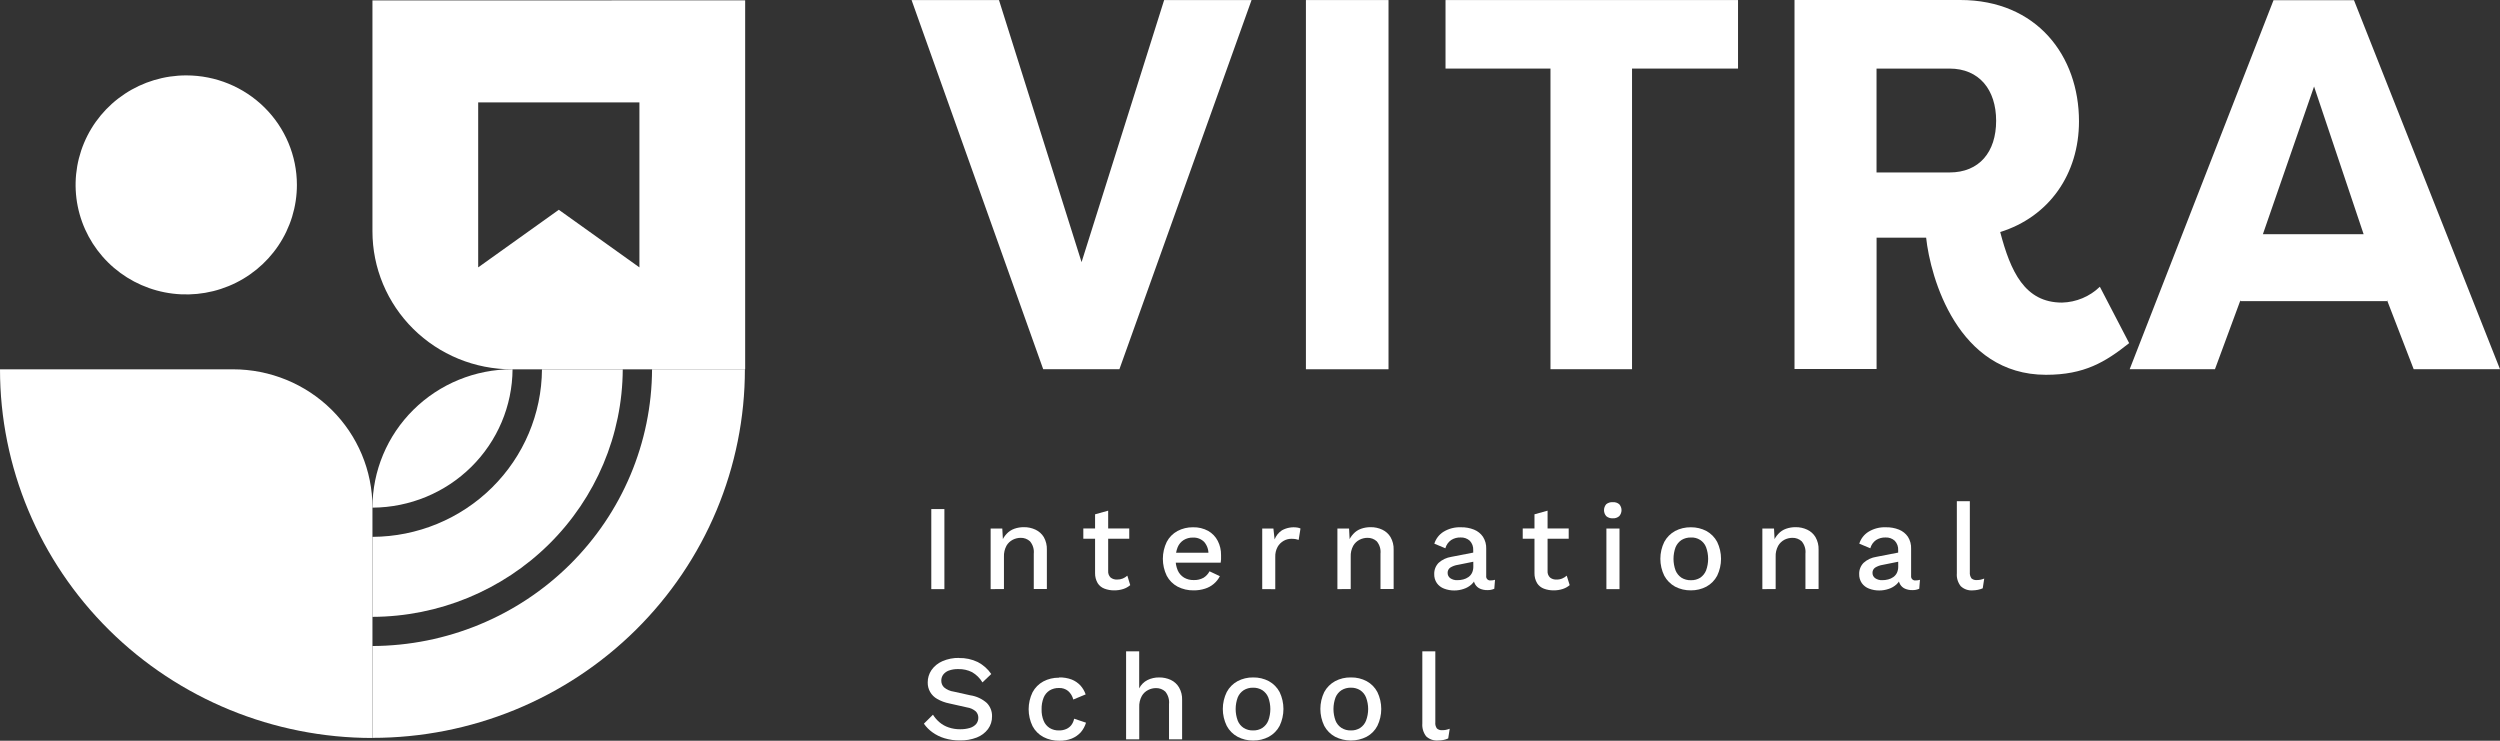 <svg width="297" height="88" viewBox="0 0 297 88" fill="none" xmlns="http://www.w3.org/2000/svg">
<rect x="0" y="0" width="297" height="88" fill="#333333" stroke="none"/>
<path d="M237.621 27.551C238.852 32.252 240.537 35.947 244.966 35.947C246.651 35.905 248.258 35.233 249.463 34.066L252.944 40.764C250.096 43.022 247.623 44.526 243.065 44.526C232.559 44.526 229.329 32.958 228.825 28.233H222.938V43.838H213.188V0H232.872C241.983 0 246.984 6.643 246.984 14.412C246.984 20.677 243.441 25.755 237.615 27.569M231.605 20.488C235.148 20.488 237.141 18.053 237.141 14.351C237.141 10.649 235.118 8.147 231.605 8.147H222.932V20.488H231.605Z" fill="white"/>
<path d="M253.005 43.863L270.094 0.024H279.653L297 43.863H286.746L283.578 35.655V35.777H266.169V35.655L263.137 43.863H253.005ZM268.833 27.819H280.797L274.91 10.278L268.833 27.819Z" fill="white"/>
<path d="M112.194 60.478H110.638V69.989H112.194V60.478Z" fill="white"/>
<path d="M117.688 69.989V62.786H119.072L119.176 64.655L118.967 64.454C119.092 64.07 119.302 63.719 119.582 63.425C119.833 63.151 120.148 62.942 120.499 62.817C120.862 62.689 121.245 62.625 121.631 62.628C122.111 62.62 122.587 62.722 123.021 62.926C123.43 63.118 123.772 63.425 124.005 63.809C124.262 64.266 124.387 64.784 124.368 65.307V69.977H122.812V65.782C122.84 65.519 122.815 65.253 122.738 65C122.661 64.747 122.533 64.512 122.363 64.308C122.061 64.031 121.661 63.882 121.249 63.894C120.926 63.897 120.608 63.974 120.321 64.12C120.007 64.281 119.746 64.528 119.57 64.832C119.353 65.236 119.249 65.69 119.269 66.147V69.977L117.688 69.989Z" fill="white"/>
<path d="M134.155 63.998H128.699V62.78H134.155V63.998ZM131.651 60.667V67.828C131.639 67.97 131.658 68.114 131.707 68.248C131.756 68.382 131.833 68.505 131.934 68.607C132.152 68.779 132.425 68.866 132.703 68.851C132.937 68.857 133.169 68.816 133.386 68.729C133.585 68.647 133.768 68.531 133.927 68.388L134.272 69.514C134.032 69.718 133.754 69.873 133.454 69.971C133.102 70.084 132.735 70.14 132.365 70.135C131.972 70.14 131.582 70.072 131.215 69.934C130.877 69.811 130.591 69.58 130.403 69.277C130.193 68.916 130.086 68.506 130.095 68.09V61.1L131.651 60.667Z" fill="white"/>
<path d="M141.82 70.135C141.15 70.151 140.488 69.998 139.894 69.691C139.345 69.397 138.898 68.947 138.609 68.4C138.305 67.772 138.147 67.084 138.147 66.388C138.147 65.691 138.305 65.004 138.609 64.375C138.895 63.83 139.338 63.381 139.882 63.084C140.449 62.784 141.084 62.631 141.727 62.64C142.358 62.622 142.982 62.772 143.536 63.072C144.02 63.35 144.414 63.76 144.668 64.254C144.938 64.781 145.073 65.367 145.061 65.958C145.061 66.129 145.061 66.293 145.061 66.445C145.055 66.58 145.041 66.714 145.018 66.847H139.162V65.666H144.335L143.56 65.897C143.597 65.352 143.42 64.814 143.068 64.394C142.894 64.215 142.683 64.075 142.45 63.983C142.216 63.892 141.966 63.851 141.715 63.864C141.329 63.855 140.949 63.956 140.62 64.156C140.299 64.36 140.05 64.658 139.906 65.009C139.73 65.452 139.647 65.926 139.66 66.403C139.647 66.873 139.735 67.339 139.919 67.773C140.075 68.123 140.335 68.418 140.663 68.619C141.007 68.82 141.402 68.921 141.801 68.911C142.213 68.929 142.621 68.835 142.982 68.637C143.284 68.45 143.528 68.185 143.69 67.87L144.92 68.449C144.741 68.801 144.493 69.114 144.19 69.369C143.886 69.624 143.534 69.817 143.154 69.934C142.723 70.072 142.272 70.14 141.82 70.135Z" fill="white"/>
<path d="M149.952 69.989V62.786H151.28L151.422 64.083C151.592 63.644 151.895 63.267 152.289 63.005C152.849 62.692 153.5 62.576 154.135 62.676C154.261 62.694 154.383 62.731 154.498 62.786L154.282 64.138C154.166 64.099 154.046 64.069 153.926 64.046C153.749 64.019 153.57 64.006 153.39 64.01C153.079 64.012 152.774 64.094 152.505 64.247C152.204 64.416 151.956 64.662 151.785 64.959C151.58 65.332 151.483 65.753 151.502 66.177V69.995L149.952 69.989Z" fill="white"/>
<path d="M158.884 69.989V62.786H160.268L160.366 64.655L160.163 64.454C160.288 64.07 160.498 63.719 160.778 63.425C161.028 63.15 161.343 62.941 161.695 62.817C162.058 62.689 162.441 62.625 162.827 62.628C163.307 62.62 163.783 62.722 164.217 62.926C164.625 63.117 164.966 63.424 165.195 63.809C165.457 64.265 165.584 64.783 165.564 65.307V69.977H164.002V65.782C164.031 65.519 164.007 65.254 163.931 65.001C163.855 64.748 163.728 64.512 163.559 64.308C163.257 64.031 162.857 63.882 162.445 63.894C162.122 63.897 161.804 63.974 161.517 64.12C161.203 64.281 160.942 64.528 160.766 64.832C160.546 65.235 160.442 65.69 160.465 66.147V69.977L158.884 69.989Z" fill="white"/>
<path d="M175.018 65.362C175.031 65.159 175.002 64.956 174.933 64.764C174.864 64.573 174.757 64.397 174.618 64.247C174.471 64.112 174.298 64.007 174.108 63.939C173.919 63.871 173.718 63.841 173.517 63.852C173.122 63.838 172.731 63.944 172.398 64.156C172.058 64.392 171.814 64.739 171.709 65.136L170.399 64.588C170.579 64.004 170.965 63.503 171.487 63.176C172.112 62.794 172.839 62.607 173.573 62.64C174.101 62.629 174.627 62.724 175.117 62.92C175.546 63.093 175.914 63.387 176.175 63.766C176.449 64.195 176.584 64.696 176.562 65.203V68.418C176.551 68.49 176.557 68.564 176.58 68.634C176.602 68.704 176.641 68.767 176.693 68.819C176.745 68.871 176.809 68.911 176.879 68.934C176.949 68.958 177.024 68.964 177.097 68.954C177.27 68.954 177.442 68.93 177.608 68.881L177.522 69.946C177.257 70.062 176.968 70.116 176.679 70.105C176.39 70.109 176.102 70.053 175.836 69.94C175.596 69.834 175.394 69.658 175.258 69.435C175.108 69.18 175.033 68.889 175.043 68.595V68.491H175.363C175.286 68.847 175.099 69.171 174.827 69.417C174.556 69.666 174.233 69.853 173.88 69.965C173.528 70.085 173.158 70.147 172.785 70.147C172.365 70.153 171.947 70.079 171.555 69.928C171.211 69.8 170.913 69.573 170.7 69.277C170.481 68.956 170.371 68.574 170.386 68.187C170.38 67.942 170.424 67.698 170.514 67.47C170.605 67.242 170.742 67.034 170.915 66.859C171.337 66.484 171.861 66.238 172.422 66.153L175.252 65.605V66.689L173.197 67.103C172.872 67.15 172.56 67.264 172.281 67.438C172.185 67.508 172.107 67.6 172.054 67.706C172.002 67.812 171.976 67.929 171.979 68.047C171.974 68.17 171.999 68.293 172.053 68.404C172.106 68.516 172.187 68.612 172.287 68.686C172.534 68.855 172.83 68.939 173.13 68.924C173.366 68.926 173.602 68.897 173.831 68.838C174.052 68.783 174.26 68.688 174.446 68.558C174.63 68.428 174.779 68.254 174.877 68.053C174.983 67.82 175.036 67.566 175.031 67.31L175.018 65.362Z" fill="white"/>
<path d="M186.362 63.998H180.9V62.78H186.362V63.998ZM183.852 60.667V67.828C183.839 67.971 183.859 68.115 183.909 68.249C183.959 68.384 184.038 68.506 184.141 68.607C184.356 68.78 184.628 68.867 184.904 68.851C185.138 68.858 185.371 68.817 185.587 68.729C185.786 68.647 185.969 68.531 186.128 68.388L186.479 69.514C186.237 69.718 185.957 69.873 185.655 69.971C185.303 70.084 184.935 70.14 184.566 70.135C184.173 70.139 183.783 70.071 183.416 69.934C183.079 69.809 182.794 69.578 182.604 69.277C182.394 68.916 182.287 68.506 182.296 68.09V61.1L183.852 60.667Z" fill="white"/>
<path d="M191.603 61.575C191.319 61.594 191.038 61.502 190.821 61.319C190.65 61.121 190.556 60.87 190.556 60.609C190.556 60.349 190.65 60.098 190.821 59.9C191.041 59.724 191.32 59.637 191.603 59.657C191.879 59.638 192.152 59.725 192.365 59.9C192.54 60.096 192.637 60.348 192.637 60.609C192.637 60.871 192.54 61.123 192.365 61.319C192.155 61.5 191.881 61.592 191.603 61.575ZM192.396 69.989H190.84V62.786H192.396V69.989Z" fill="white"/>
<path d="M200.879 62.64C201.522 62.633 202.156 62.786 202.724 63.084C203.267 63.382 203.71 63.831 203.998 64.375C204.301 65.003 204.459 65.691 204.459 66.387C204.459 67.084 204.301 67.771 203.998 68.4C203.71 68.944 203.267 69.392 202.724 69.69C202.156 69.988 201.522 70.141 200.879 70.135C200.224 70.145 199.576 69.992 198.996 69.69C198.455 69.389 198.011 68.942 197.717 68.4C197.41 67.772 197.25 67.084 197.25 66.387C197.25 65.69 197.41 65.002 197.717 64.375C198.011 63.833 198.455 63.385 198.996 63.084C199.576 62.782 200.224 62.629 200.879 62.64ZM200.879 63.857C200.487 63.845 200.1 63.947 199.765 64.15C199.45 64.361 199.204 64.66 199.058 65.008C198.73 65.901 198.73 66.88 199.058 67.772C199.202 68.123 199.448 68.424 199.765 68.637C200.1 68.84 200.487 68.942 200.879 68.929C201.269 68.942 201.654 68.84 201.986 68.637C202.298 68.422 202.54 68.121 202.681 67.772C203.009 66.88 203.009 65.901 202.681 65.008C202.544 64.651 202.295 64.347 201.971 64.14C201.647 63.933 201.264 63.834 200.879 63.857Z" fill="white"/>
<path d="M209.368 69.989V62.786H210.752L210.85 64.655L210.647 64.454C210.772 64.07 210.982 63.719 211.262 63.425C211.511 63.15 211.827 62.941 212.179 62.817C212.542 62.689 212.925 62.625 213.311 62.628C213.791 62.62 214.267 62.722 214.701 62.926C215.109 63.117 215.45 63.424 215.679 63.809C215.94 64.265 216.068 64.783 216.048 65.307V69.977H214.486V65.782C214.515 65.519 214.491 65.254 214.414 65.001C214.338 64.748 214.212 64.512 214.043 64.308C213.741 64.031 213.341 63.882 212.929 63.894C212.604 63.897 212.284 63.974 211.994 64.12C211.684 64.284 211.426 64.531 211.25 64.832C211.03 65.235 210.925 65.69 210.948 66.147V69.977L209.368 69.989Z" fill="white"/>
<path d="M225.503 65.362C225.515 65.159 225.486 64.956 225.417 64.764C225.349 64.573 225.242 64.397 225.103 64.247C224.955 64.112 224.782 64.007 224.593 63.939C224.404 63.871 224.203 63.841 224.002 63.852C223.604 63.839 223.212 63.945 222.876 64.156C222.54 64.394 222.299 64.741 222.193 65.136L220.883 64.588C221.064 64.004 221.45 63.503 221.972 63.176C222.597 62.794 223.323 62.607 224.057 62.64C224.586 62.629 225.111 62.724 225.601 62.92C226.03 63.093 226.398 63.387 226.659 63.766C226.931 64.196 227.064 64.697 227.04 65.203V68.418C227.03 68.491 227.037 68.565 227.061 68.635C227.084 68.704 227.124 68.767 227.176 68.819C227.229 68.871 227.293 68.91 227.363 68.934C227.433 68.957 227.508 68.964 227.582 68.954C227.755 68.954 227.927 68.929 228.092 68.881L228.006 69.946C227.741 70.062 227.453 70.116 227.164 70.105C226.874 70.109 226.587 70.053 226.321 69.94C226.079 69.836 225.877 69.659 225.743 69.435C225.592 69.18 225.518 68.889 225.527 68.595V68.491H225.847C225.771 68.847 225.583 69.171 225.312 69.417C225.04 69.666 224.717 69.853 224.365 69.965C224.012 70.085 223.642 70.147 223.27 70.147C222.849 70.153 222.431 70.079 222.039 69.928C221.695 69.8 221.398 69.573 221.184 69.277C220.966 68.956 220.856 68.574 220.871 68.187C220.864 67.942 220.908 67.698 220.999 67.47C221.09 67.242 221.226 67.034 221.4 66.859C221.821 66.482 222.345 66.237 222.907 66.153L225.73 65.605V66.689L223.676 67.103C223.35 67.15 223.038 67.264 222.759 67.438C222.662 67.507 222.583 67.599 222.529 67.705C222.476 67.811 222.449 67.928 222.452 68.047C222.447 68.171 222.474 68.293 222.528 68.405C222.583 68.516 222.664 68.613 222.765 68.686C223.01 68.854 223.304 68.938 223.602 68.924C223.84 68.926 224.078 68.898 224.309 68.838C224.53 68.783 224.739 68.688 224.924 68.558C225.109 68.428 225.257 68.254 225.355 68.053C225.462 67.82 225.514 67.566 225.509 67.31L225.503 65.362Z" fill="white"/>
<path d="M234.017 59.541V67.973C233.992 68.233 234.059 68.494 234.207 68.71C234.291 68.782 234.389 68.837 234.494 68.872C234.6 68.906 234.711 68.92 234.822 68.911C234.971 68.913 235.119 68.901 235.265 68.874C235.422 68.839 235.576 68.792 235.727 68.734L235.548 69.891C235.367 69.971 235.177 70.03 234.982 70.068C234.78 70.11 234.574 70.132 234.367 70.135C234.106 70.157 233.843 70.124 233.596 70.038C233.349 69.952 233.123 69.815 232.934 69.635C232.591 69.2 232.426 68.652 232.473 68.101V59.541H234.017Z" fill="white"/>
<path d="M113.917 78.172C114.694 78.152 115.464 78.317 116.163 78.653C116.805 78.989 117.354 79.476 117.762 80.072L116.716 81.07C116.416 80.568 115.993 80.149 115.486 79.853C114.979 79.599 114.417 79.473 113.85 79.487C113.458 79.475 113.068 79.537 112.699 79.67C112.434 79.769 112.203 79.943 112.035 80.169C111.895 80.376 111.822 80.62 111.826 80.869C111.823 81.16 111.936 81.44 112.14 81.649C112.471 81.928 112.877 82.108 113.308 82.166L115.258 82.599C115.996 82.706 116.684 83.025 117.239 83.518C117.441 83.728 117.6 83.975 117.705 84.246C117.811 84.516 117.862 84.805 117.854 85.095C117.866 85.641 117.698 86.175 117.374 86.617C117.033 87.067 116.57 87.413 116.04 87.616C115.403 87.86 114.723 87.978 114.04 87.963C113.415 87.971 112.793 87.882 112.195 87.701C111.683 87.546 111.2 87.308 110.768 86.995C110.375 86.713 110.033 86.368 109.759 85.972L110.836 84.906C111.045 85.244 111.307 85.548 111.611 85.807C111.929 86.077 112.296 86.283 112.693 86.416C113.136 86.567 113.603 86.641 114.071 86.635C114.463 86.642 114.853 86.589 115.228 86.477C115.515 86.393 115.773 86.231 115.972 86.008C116.14 85.797 116.229 85.534 116.224 85.265C116.228 84.993 116.127 84.73 115.941 84.529C115.647 84.267 115.281 84.097 114.889 84.042L112.773 83.567C112.267 83.468 111.78 83.287 111.334 83.031C110.985 82.835 110.696 82.55 110.499 82.204C110.302 81.859 110.204 81.467 110.214 81.07C110.209 80.55 110.364 80.041 110.657 79.609C110.979 79.147 111.424 78.783 111.943 78.556C112.576 78.279 113.263 78.144 113.954 78.16" fill="white"/>
<path d="M125.826 80.48C126.336 80.465 126.844 80.55 127.321 80.729C127.717 80.887 128.072 81.131 128.361 81.442C128.634 81.749 128.843 82.107 128.976 82.495L127.506 83.104C127.411 82.711 127.196 82.356 126.891 82.087C126.586 81.841 126.201 81.716 125.808 81.734C125.414 81.722 125.025 81.824 124.688 82.026C124.369 82.233 124.121 82.533 123.981 82.885C123.81 83.325 123.728 83.795 123.741 84.267C123.726 84.736 123.81 85.202 123.987 85.637C124.13 85.987 124.38 86.285 124.701 86.489C125.034 86.689 125.419 86.788 125.808 86.775C126.102 86.782 126.393 86.726 126.663 86.611C126.906 86.507 127.117 86.344 127.278 86.136C127.443 85.912 127.555 85.654 127.604 85.381L129.019 85.856C128.893 86.271 128.684 86.656 128.404 86.989C128.107 87.313 127.742 87.569 127.334 87.737C126.866 87.92 126.366 88.009 125.863 87.999C125.198 88.013 124.54 87.86 123.95 87.555C123.401 87.261 122.954 86.811 122.665 86.264C122.361 85.637 122.203 84.95 122.203 84.255C122.203 83.559 122.361 82.873 122.665 82.245C122.955 81.701 123.399 81.252 123.944 80.955C124.512 80.655 125.146 80.502 125.79 80.51" fill="white"/>
<path d="M133.78 87.829V77.381H135.336V81.777C135.549 81.352 135.894 81.006 136.32 80.79C136.748 80.58 137.22 80.474 137.698 80.48C138.178 80.473 138.653 80.573 139.088 80.772C139.497 80.965 139.838 81.275 140.066 81.661C140.33 82.116 140.457 82.635 140.435 83.159V87.829H138.879V83.646C138.908 83.382 138.883 83.115 138.807 82.86C138.731 82.605 138.605 82.367 138.436 82.16C138.135 81.882 137.735 81.734 137.323 81.746C137.002 81.748 136.685 81.825 136.4 81.972C136.081 82.131 135.817 82.381 135.644 82.69C135.422 83.099 135.318 83.56 135.342 84.023V87.829H133.78Z" fill="white"/>
<path d="M148.863 80.48C149.518 80.466 150.166 80.619 150.745 80.924C151.287 81.224 151.729 81.672 152.018 82.215C152.318 82.843 152.473 83.53 152.473 84.224C152.473 84.919 152.318 85.605 152.018 86.234C151.731 86.778 151.288 87.227 150.745 87.524C150.167 87.831 149.519 87.986 148.863 87.975C148.219 87.982 147.584 87.827 147.017 87.524C146.471 87.229 146.026 86.779 145.738 86.234C145.43 85.608 145.27 84.921 145.27 84.224C145.27 83.528 145.43 82.841 145.738 82.215C146.028 81.67 146.473 81.222 147.017 80.924C147.584 80.624 148.219 80.471 148.863 80.48ZM148.863 81.698C148.47 81.688 148.083 81.791 147.749 81.996C147.431 82.205 147.185 82.504 147.042 82.854C146.714 83.745 146.714 84.722 147.042 85.612C147.181 85.966 147.428 86.269 147.749 86.477C148.082 86.684 148.47 86.788 148.863 86.775C149.254 86.789 149.64 86.685 149.97 86.477C150.286 86.265 150.531 85.964 150.671 85.612C150.999 84.722 150.999 83.745 150.671 82.854C150.529 82.506 150.285 82.207 149.97 81.996C149.639 81.791 149.253 81.687 148.863 81.698Z" fill="white"/>
<path d="M160.514 80.479C161.157 80.47 161.792 80.623 162.359 80.924C162.903 81.22 163.346 81.669 163.632 82.215C163.936 82.842 164.093 83.528 164.093 84.224C164.093 84.919 163.936 85.606 163.632 86.233C163.349 86.781 162.905 87.231 162.359 87.524C161.779 87.82 161.135 87.974 160.483 87.974C159.83 87.974 159.187 87.82 158.607 87.524C158.06 87.227 157.614 86.778 157.321 86.233C157.017 85.606 156.859 84.919 156.859 84.224C156.859 83.528 157.017 82.842 157.321 82.215C157.615 81.671 158.062 81.223 158.607 80.924C159.183 80.618 159.829 80.465 160.483 80.479M160.483 81.697C160.09 81.687 159.703 81.791 159.369 81.996C159.051 82.204 158.805 82.504 158.662 82.854C158.334 83.745 158.334 84.722 158.662 85.612C158.801 85.966 159.049 86.268 159.369 86.477C159.702 86.684 160.09 86.788 160.483 86.775C160.874 86.789 161.26 86.685 161.59 86.477C161.906 86.266 162.149 85.965 162.285 85.612C162.622 84.723 162.622 83.743 162.285 82.854C162.148 82.504 161.905 82.204 161.59 81.996C161.259 81.79 160.873 81.687 160.483 81.697Z" fill="white"/>
<path d="M170.516 77.381V85.808C170.486 86.068 170.554 86.33 170.706 86.544C170.79 86.617 170.887 86.672 170.993 86.707C171.099 86.742 171.21 86.754 171.321 86.745C171.47 86.747 171.618 86.735 171.764 86.709C171.921 86.676 172.076 86.631 172.226 86.575L172.047 87.725C171.867 87.81 171.677 87.871 171.481 87.908C171.279 87.948 171.073 87.968 170.866 87.969C170.605 87.993 170.341 87.961 170.093 87.876C169.844 87.791 169.617 87.655 169.427 87.476C169.091 87.037 168.929 86.491 168.972 85.942V77.381H170.516Z" fill="white"/>
<path d="M44.247 87.664V76.747C53.045 76.71 61.473 73.235 67.694 67.077C73.915 60.919 77.427 52.577 77.464 43.869H88.494C88.494 49.62 87.349 55.314 85.126 60.628C82.902 65.941 79.642 70.768 75.534 74.835C71.425 78.901 66.547 82.126 61.179 84.327C55.811 86.527 50.057 87.659 44.247 87.658V87.664Z" fill="white"/>
<path d="M44.247 73.283V63.779C49.575 63.755 54.679 61.651 58.45 57.924C62.221 54.198 64.354 49.149 64.386 43.875H73.983C73.947 51.668 70.802 59.131 65.232 64.639C59.663 70.147 52.12 73.254 44.247 73.283Z" fill="white"/>
<path d="M44.247 60.308C44.247 55.948 45.997 51.767 49.111 48.684C52.226 45.601 56.451 43.869 60.856 43.869H60.892C60.864 48.22 59.104 52.385 55.996 55.461C52.887 58.538 48.68 60.279 44.284 60.308" fill="white"/>
<path d="M35.272 21.962C35.273 24.536 34.503 27.052 33.059 29.192C31.616 31.333 29.563 33.002 27.161 33.987C24.759 34.973 22.116 35.231 19.566 34.73C17.015 34.229 14.672 32.99 12.833 31.171C10.994 29.351 9.742 27.033 9.234 24.509C8.726 21.985 8.986 19.368 9.981 16.99C10.976 14.612 12.661 12.58 14.823 11.15C16.985 9.72 19.526 8.957 22.126 8.957C25.612 8.957 28.954 10.326 31.419 12.765C33.885 15.204 35.27 18.512 35.272 21.962Z" fill="white"/>
<path d="M44.247 87.671V60.272C44.247 55.923 42.502 51.752 39.395 48.678C36.288 45.602 32.075 43.875 27.681 43.875H0C-1.13395e-07 55.489 4.661 66.628 12.957 74.841C21.254 83.054 32.507 87.669 44.241 87.671" fill="white"/>
<path d="M58.789 0.049H44.247V27.484C44.247 29.637 44.675 31.768 45.507 33.757C46.34 35.745 47.559 37.552 49.097 39.074C50.635 40.596 52.46 41.803 54.469 42.627C56.478 43.451 58.632 43.875 60.806 43.875H88.525V0.037L58.789 0.049ZM75.963 31.765L66.386 24.921L56.808 31.765V12.165H75.963V31.765Z" fill="white"/>
<path d="M108.295 0.006H118.678L128.49 31.143L138.301 0.006H148.685L132.986 43.862H123.932L108.295 0.006Z" fill="white"/>
<path d="M164.955 0.006H155.143V43.868H164.955V0.006Z" fill="white"/>
<path d="M206.477 0.006V8.146H193.885V43.862H184.197V8.146H171.728V0.006H206.477Z" fill="white"/>
</svg>
